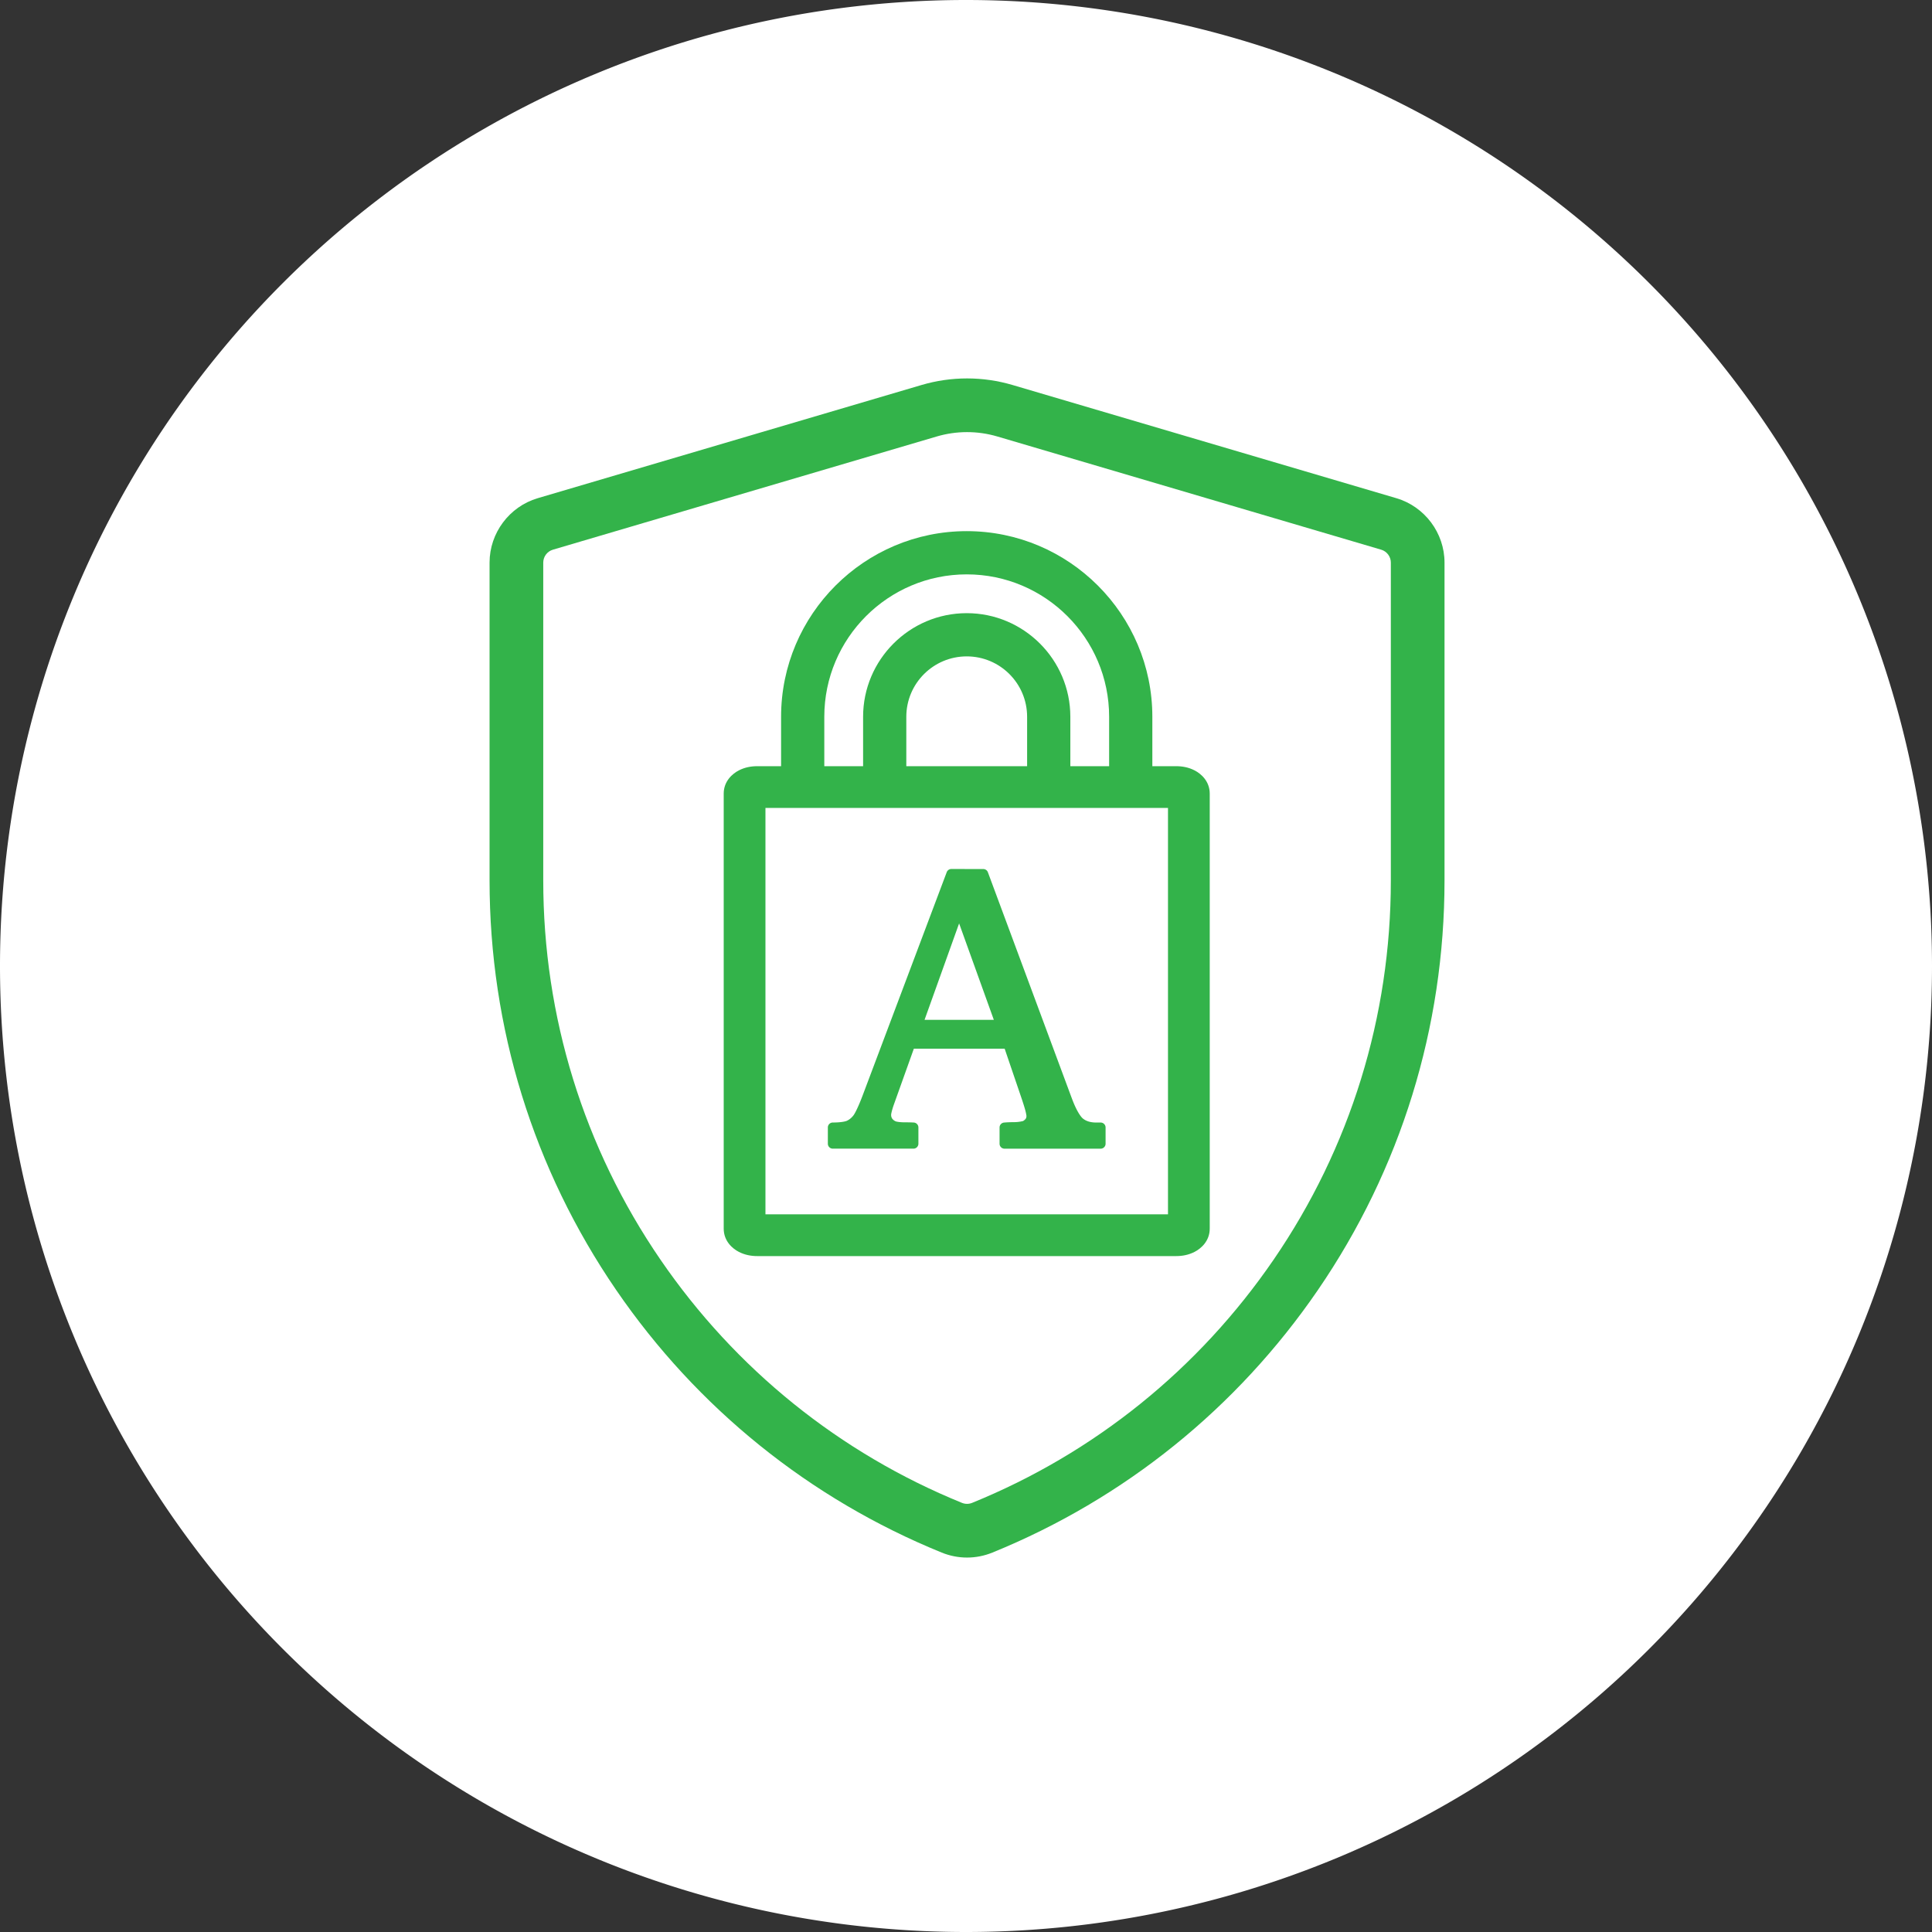 <?xml version="1.0" encoding="UTF-8" standalone="no"?>
<svg
   xmlns:dc="http://purl.org/dc/elements/1.1/"
   xmlns:cc="http://creativecommons.org/ns#"
   xmlns:rdf="http://www.w3.org/1999/02/22-rdf-syntax-ns#"
   xmlns:svg="http://www.w3.org/2000/svg"
   xmlns="http://www.w3.org/2000/svg"
   width="132.292mm"
   height="132.292mm"
   viewBox="0 0 132.292 132.292"
   version="1.1"
   id="svg4963">
  <rect x="0" y="0" width="132.292" height="132.292" fill="#333333" stroke="none"/>
  <defs
     id="defs4957" />
  <path
     d="M 132.292,66.146 A 66.146,66.146 0 0 1 66.146,132.292 66.146,66.146 0 0 1 0,66.146 66.146,66.146 0 0 1 66.146,0 66.146,66.146 0 0 1 132.292,66.146"
     style="fill:#ffffff;fill-opacity:1;stroke:none;stroke-width:1.595;stroke-linejoin:round;stroke-miterlimit:4;stroke-dasharray:none;stroke-opacity:1"
     id="path5526" />
  <g
     transform="matrix(0.616,0,0,0.616,-335.388,-869.692)"
     id="g2853"
     style="fill:#33b34a;fill-opacity:1">
    <path
       id="path7889"
       style="color:#000000;font-style:normal;font-variant:normal;font-weight:normal;font-stretch:normal;font-size:medium;line-height:normal;font-family:sans-serif;font-variant-ligatures:normal;font-variant-position:normal;font-variant-caps:normal;font-variant-numeric:normal;font-variant-alternates:normal;font-variant-east-asian:normal;font-feature-settings:normal;font-variation-settings:normal;text-indent:0;text-align:start;text-decoration:none;text-decoration-line:none;text-decoration-style:solid;text-decoration-color:#000000;letter-spacing:normal;word-spacing:normal;text-transform:none;writing-mode:lr-tb;direction:ltr;text-orientation:mixed;dominant-baseline:auto;baseline-shift:baseline;text-anchor:start;white-space:normal;shape-padding:0;shape-margin:0;inline-size:0;clip-rule:nonzero;display:inline;overflow:visible;visibility:visible;isolation:auto;mix-blend-mode:normal;color-interpolation:sRGB;color-interpolation-filters:linearRGB;solid-color:#000000;solid-opacity:1;vector-effect:none;fill:#33b34a;fill-opacity:1;fill-rule:nonzero;stroke:none;stroke-width:0.832;stroke-linecap:butt;stroke-linejoin:miter;stroke-miterlimit:4;stroke-dasharray:none;stroke-dashoffset:0;stroke-opacity:1;color-rendering:auto;image-rendering:auto;shape-rendering:auto;text-rendering:auto;enable-background:accumulate;stop-color:#000000"
       d="m 651.921,1470.879 c -11.374,0 -20.635,9.261 -20.635,20.635 v 5.492 h -2.629 c -0.705,0 -1.395,0.122 -2.07,0.469 -0.696,0.357 -1.679,1.19 -1.679,2.584 v 48.349 c 0,1.394 0.983,2.227 1.679,2.584 0.675,0.346 1.365,0.471 2.07,0.471 h 46.525 c 0.705,0 1.397,-0.124 2.072,-0.471 0.696,-0.357 1.68,-1.19 1.68,-2.584 v -48.349 c 0,-1.394 -0.984,-2.227 -1.68,-2.584 -0.675,-0.346 -1.367,-0.469 -2.072,-0.469 h -2.627 v -5.492 c 0,-11.374 -9.261,-20.635 -20.635,-20.635 z m 0,4.805 c 8.733,0 15.83,7.097 15.83,15.83 v 5.492 h -4.312 v -5.492 c 0,-6.347 -5.17,-11.518 -11.518,-11.518 -6.347,0 -11.519,5.17 -11.519,11.518 v 5.492 h -4.313 v -5.492 c 0,-8.733 7.099,-15.83 15.832,-15.83 z m 0,9.117 c 3.706,0 6.713,3.007 6.713,6.713 v 5.492 h -13.428 v -5.492 c 0,-3.706 3.009,-6.713 6.715,-6.713 z m -22.373,16.846 h 44.746 v 45.176 h -44.746 z" />
    <g
       id="g7791"
       transform="matrix(0.256,0,0,0.256,586.421,1453.903)"
       style="fill:#33b34a;fill-opacity:1">
      <g
         id="g7789"
         style="fill:#33b34a;fill-opacity:1">
        <path
           d="M 442.434,52.012 275.781,2.863 c -12.938,-3.817 -26.621,-3.817 -39.563,0 L 69.567,52.011 C 57.263,55.639 48.67,67.131 48.67,79.959 v 138.014 c 0,63.872 19.013,125.375 54.984,177.86 35.118,51.243 83.991,90.665 141.33,114 3.552,1.445 7.284,2.168 11.016,2.168 3.732,0 7.464,-0.724 11.015,-2.168 57.339,-23.335 106.212,-62.755 141.33,-114 35.97,-52.486 54.983,-113.988 54.983,-177.86 V 79.96 C 463.33,67.132 454.737,55.639 442.434,52.012 Z m -2.414,165.96 c 0,59.147 -17.602,116.093 -50.901,164.681 -32.53,47.466 -77.79,83.978 -130.889,105.587 -1.438,0.585 -3.021,0.585 -4.459,0 C 200.672,466.631 155.411,430.12 122.882,382.653 89.583,334.065 71.981,277.12 71.981,217.972 V 79.959 c 0,-2.565 1.719,-4.863 4.18,-5.589 L 242.813,25.221 c 4.314,-1.273 8.751,-1.908 13.188,-1.908 4.436,0 8.873,0.636 13.187,1.909 L 435.842,74.37 c 2.459,0.725 4.178,3.023 4.178,5.589 z"
           id="path7787"
           style="fill:#33b34a;fill-opacity:1" />
      </g>
    </g>
    <path
       d="m 650.213,1508.435 a 0.55,0.55 0 0 0 -0.516,0.356 l -9.35,24.828 c -0.437,1.156 -0.809,1.92 -1.003,2.186 -0.222,0.291 -0.468,0.491 -0.751,0.622 -0.216,0.094 -0.765,0.189 -1.559,0.189 a 0.55,0.55 0 0 0 -0.55,0.551 v 1.805 a 0.55,0.55 0 0 0 0.55,0.55 h 8.966 a 0.55,0.55 0 0 0 0.55,-0.55 v -1.805 a 0.55,0.55 0 0 0 -0.519,-0.55 c -0.261,-0.015 -0.584,-0.023 -0.978,-0.023 -0.535,0 -0.902,-0.06 -1.036,-0.111 -0.166,-0.076 -0.283,-0.172 -0.379,-0.299 -0.077,-0.118 -0.12,-0.245 -0.12,-0.435 0,-0.085 0.098,-0.558 0.334,-1.21 l 2.191,-6.128 h 10.096 l 1.85,5.432 c 0.198,0.581 0.346,1.052 0.441,1.403 0.095,0.351 0.131,0.606 0.131,0.635 0,0.232 -0.066,0.37 -0.374,0.572 a 0.55,0.55 0 0 0 -0.004,0 c 0.011,-0.01 -0.399,0.123 -1.049,0.123 -0.345,0 -0.698,0.014 -1.056,0.044 a 0.55,0.55 0 0 0 -0.506,0.548 v 1.807 a 0.55,0.55 0 0 0 0.551,0.55 h 10.684 a 0.55,0.55 0 0 0 0.55,-0.55 v -1.807 a 0.55,0.55 0 0 0 -0.55,-0.55 h -0.474 c -0.692,0 -1.17,-0.169 -1.527,-0.47 -0.321,-0.294 -0.78,-1.066 -1.223,-2.284 a 0.55,0.55 0 0 0 -0.002,0 l -9.307,-25.067 a 0.55,0.55 0 0 0 -0.517,-0.358 z m 0.862,6.047 3.859,10.72 h -7.701 z"
       style="color:#000000;font-style:normal;font-variant:normal;font-weight:normal;font-stretch:normal;font-size:medium;line-height:1.25;font-family:'Bookman Old Style';-inkscape-font-specification:'Bookman Old Style';font-variant-ligatures:normal;font-variant-position:normal;font-variant-caps:normal;font-variant-numeric:normal;font-variant-alternates:normal;font-variant-east-asian:normal;font-feature-settings:normal;font-variation-settings:normal;text-indent:0;text-align:start;text-decoration:none;text-decoration-line:none;text-decoration-style:solid;text-decoration-color:#000000;letter-spacing:0px;word-spacing:0px;text-transform:none;writing-mode:lr-tb;direction:ltr;text-orientation:mixed;dominant-baseline:auto;baseline-shift:baseline;text-anchor:start;white-space:normal;shape-padding:0;shape-margin:0;inline-size:0;clip-rule:nonzero;display:inline;overflow:visible;visibility:visible;isolation:auto;mix-blend-mode:normal;color-interpolation:sRGB;color-interpolation-filters:linearRGB;solid-color:#000000;solid-opacity:1;vector-effect:none;fill:#33b34a;fill-opacity:1;fill-rule:nonzero;stroke:none;stroke-width:1.101;stroke-linecap:butt;stroke-linejoin:round;stroke-miterlimit:4;stroke-dasharray:none;stroke-dashoffset:0;stroke-opacity:1;color-rendering:auto;image-rendering:auto;shape-rendering:auto;text-rendering:auto;enable-background:accumulate;stop-color:#000000"
       id="path2833" />
  </g>
</svg>
